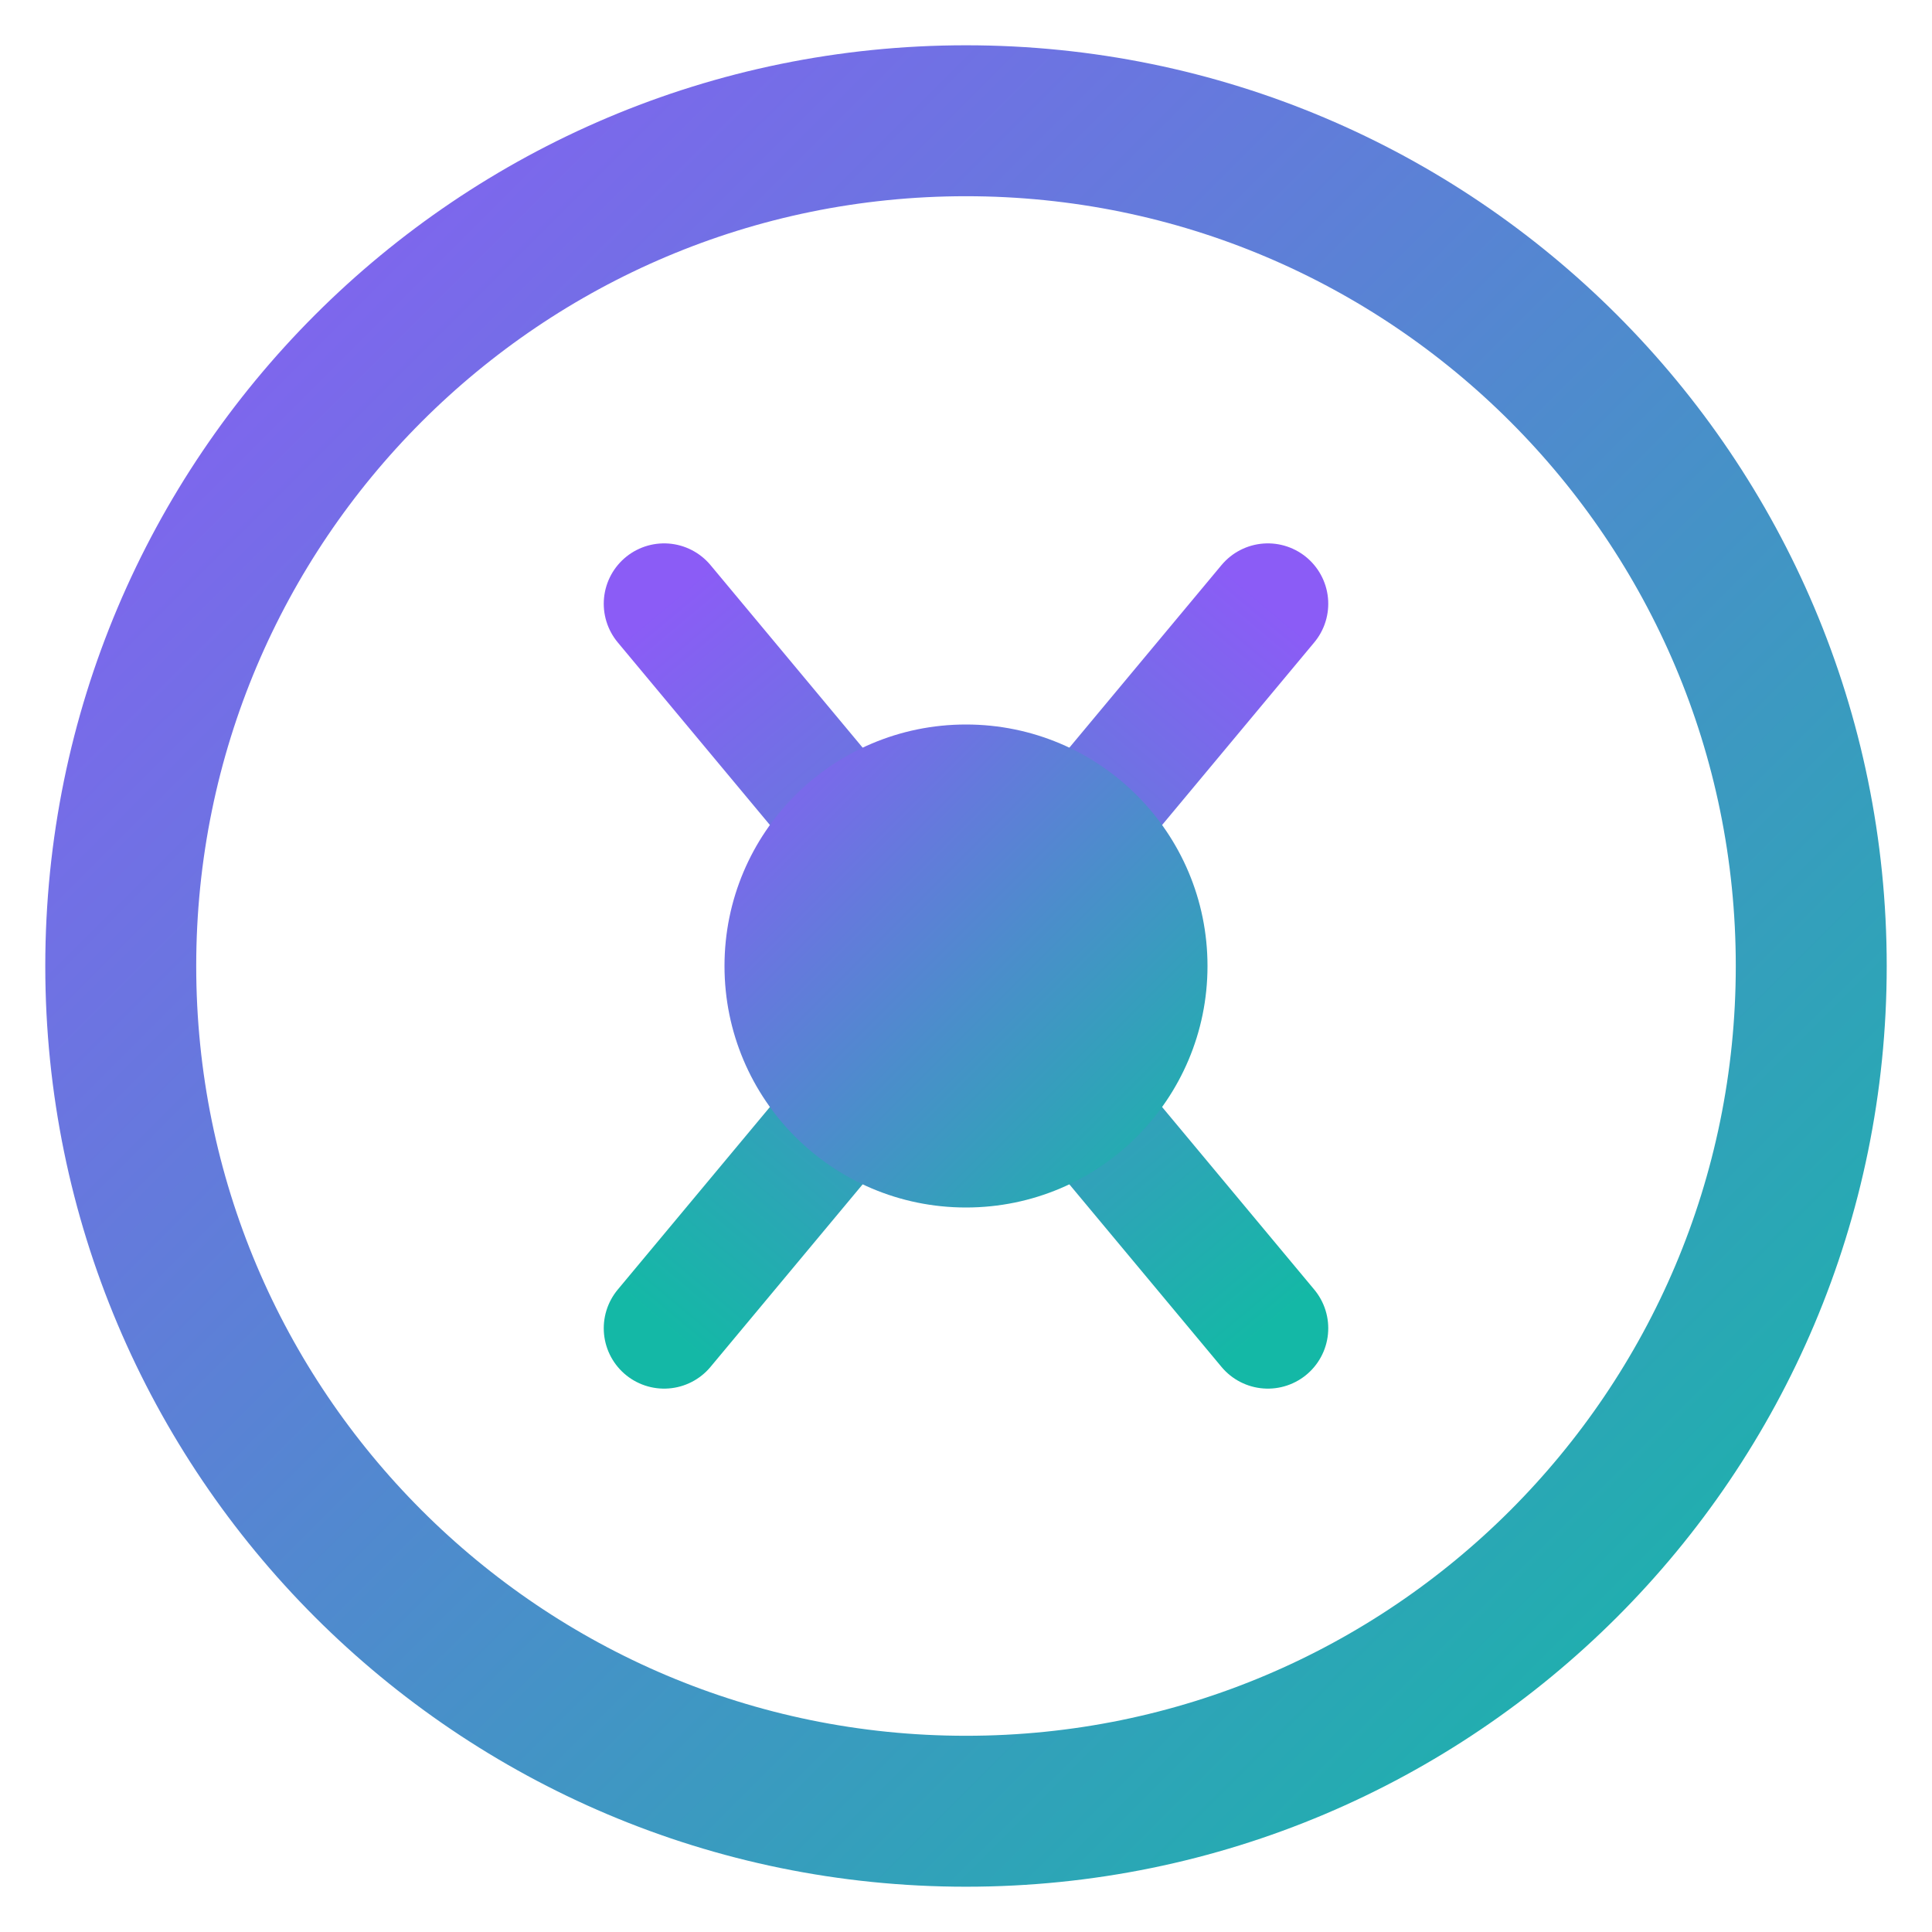 <svg width="32" height="32" viewBox="0 0 32 32" fill="none" xmlns="http://www.w3.org/2000/svg">
  <path d="M16 2C8.268 2 2 8.268 2 16C2 23.732 8.268 30 16 30C23.732 30 30 23.732 30 16C30 8.268 23.732 2 16 2Z" stroke="url(#paint0_linear)" stroke-width="2.5"/>
  <path d="M11 10L21 22" stroke="url(#paint1_linear)" stroke-width="2" stroke-linecap="round"/>
  <path d="M21 10L11 22" stroke="url(#paint2_linear)" stroke-width="2" stroke-linecap="round"/>
  <circle cx="16" cy="16" r="4" fill="url(#paint3_linear)"/>
  <defs>
    <linearGradient id="paint0_linear" x1="2" y1="2" x2="30" y2="30" gradientUnits="userSpaceOnUse">
      <stop stop-color="#8B5CF6"/>
      <stop offset="1" stop-color="#14B8A6"/>
    </linearGradient>
    <linearGradient id="paint1_linear" x1="11" y1="10" x2="21" y2="22" gradientUnits="userSpaceOnUse">
      <stop stop-color="#8B5CF6"/>
      <stop offset="1" stop-color="#14B8A6"/>
    </linearGradient>
    <linearGradient id="paint2_linear" x1="21" y1="10" x2="11" y2="22" gradientUnits="userSpaceOnUse">
      <stop stop-color="#8B5CF6"/>
      <stop offset="1" stop-color="#14B8A6"/>
    </linearGradient>
    <linearGradient id="paint3_linear" x1="12" y1="12" x2="20" y2="20" gradientUnits="userSpaceOnUse">
      <stop stop-color="#8B5CF6"/>
      <stop offset="1" stop-color="#14B8A6"/>
    </linearGradient>
  </defs>
</svg>